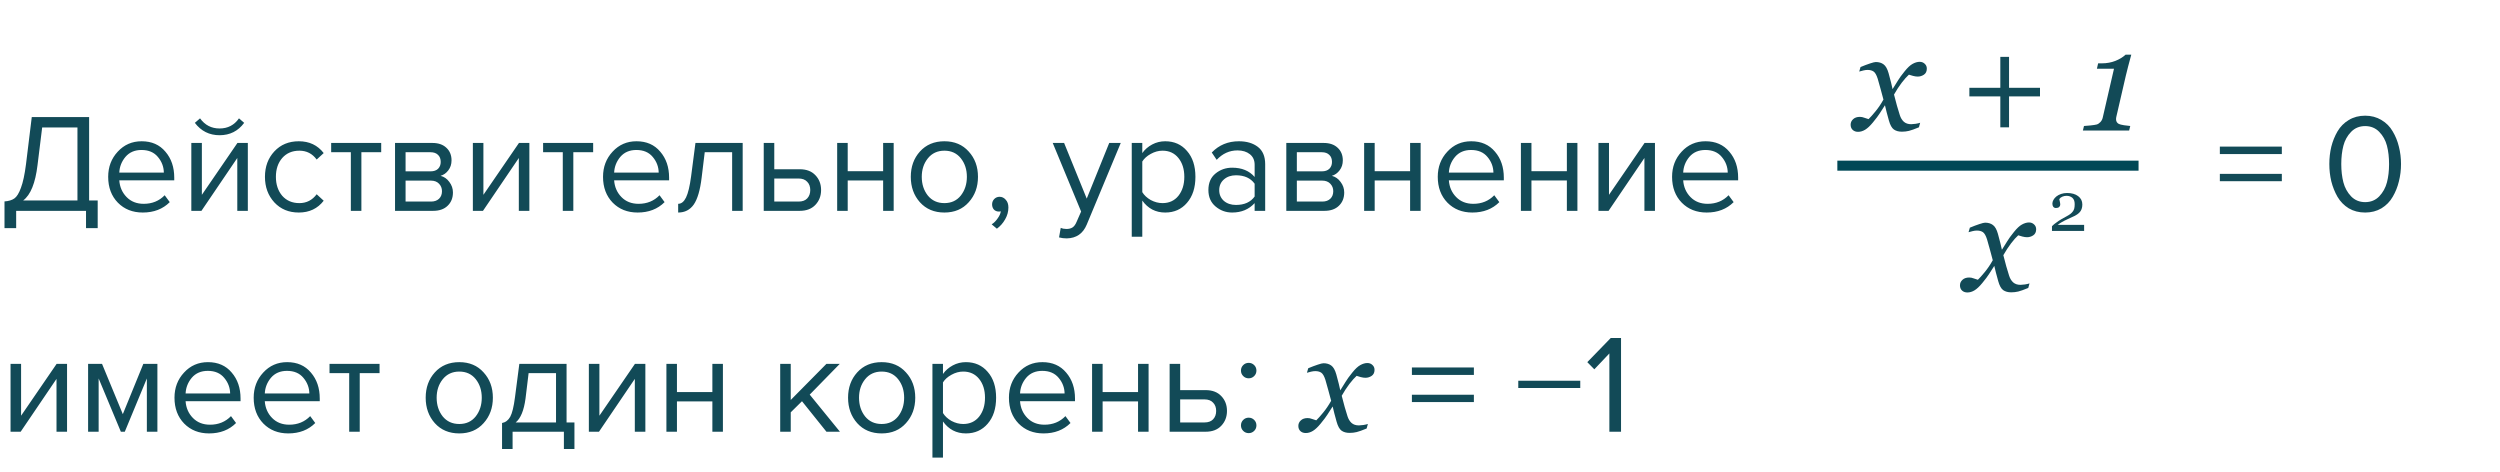 <?xml version="1.0" encoding="UTF-8"?> <svg xmlns="http://www.w3.org/2000/svg" width="249" height="47" viewBox="0 0 249 47" fill="none"> <path d="M0.448 22.722V20.062C0.859 20.034 1.185 19.936 1.428 19.768C1.671 19.6 1.89 19.245 2.086 18.704C2.291 18.163 2.459 17.379 2.59 16.352L3.164 11.662H8.876V19.964H9.73V22.722H8.568V21H1.61V22.722H0.448ZM3.738 16.436C3.523 18.237 3.047 19.413 2.31 19.964H7.714V12.698H4.2L3.738 16.436ZM14.219 21.168C13.211 21.168 12.385 20.841 11.741 20.188C11.097 19.525 10.775 18.667 10.775 17.612C10.775 16.623 11.092 15.787 11.727 15.106C12.362 14.415 13.155 14.07 14.107 14.07C15.106 14.07 15.895 14.415 16.473 15.106C17.061 15.787 17.355 16.651 17.355 17.696V17.962H11.881C11.928 18.625 12.171 19.18 12.609 19.628C13.048 20.076 13.617 20.3 14.317 20.3C15.157 20.3 15.852 20.015 16.403 19.446L16.907 20.132C16.216 20.823 15.32 21.168 14.219 21.168ZM16.319 17.192C16.31 16.613 16.114 16.095 15.731 15.638C15.348 15.171 14.803 14.938 14.093 14.938C13.421 14.938 12.889 15.167 12.497 15.624C12.114 16.081 11.909 16.604 11.881 17.192H16.319ZM20.064 21H19.056V14.238H20.106V19.404L23.648 14.238H24.684V21H23.634V15.736L20.064 21ZM24.32 12.236C23.713 13.057 22.896 13.468 21.87 13.468C20.852 13.468 20.031 13.057 19.406 12.236L19.924 11.788C20.409 12.46 21.058 12.796 21.87 12.796C22.691 12.796 23.335 12.46 23.802 11.788L24.32 12.236ZM29.762 21.168C28.764 21.168 27.952 20.832 27.326 20.16C26.701 19.479 26.389 18.629 26.389 17.612C26.389 16.595 26.701 15.75 27.326 15.078C27.952 14.406 28.764 14.07 29.762 14.07C30.808 14.07 31.634 14.462 32.24 15.246L31.541 15.89C31.111 15.302 30.537 15.008 29.819 15.008C29.109 15.008 28.54 15.251 28.11 15.736C27.691 16.221 27.48 16.847 27.48 17.612C27.48 18.377 27.691 19.007 28.11 19.502C28.54 19.987 29.109 20.23 29.819 20.23C30.528 20.23 31.102 19.936 31.541 19.348L32.24 19.992C31.634 20.776 30.808 21.168 29.762 21.168ZM35.994 21H34.944V15.162H32.984V14.238H37.968V15.162H35.994V21ZM43.139 21H39.345V14.238H43.069C43.657 14.238 44.119 14.397 44.455 14.714C44.8 15.031 44.973 15.451 44.973 15.974C44.973 16.357 44.866 16.688 44.651 16.968C44.446 17.239 44.189 17.421 43.881 17.514C44.226 17.598 44.516 17.799 44.749 18.116C44.992 18.433 45.113 18.783 45.113 19.166C45.113 19.717 44.936 20.16 44.581 20.496C44.236 20.832 43.755 21 43.139 21ZM42.929 20.076C43.265 20.076 43.531 19.983 43.727 19.796C43.923 19.609 44.021 19.357 44.021 19.04C44.021 18.751 43.923 18.503 43.727 18.298C43.531 18.093 43.265 17.99 42.929 17.99H40.395V20.076H42.929ZM42.887 17.066C43.204 17.066 43.452 16.982 43.629 16.814C43.806 16.637 43.895 16.408 43.895 16.128C43.895 15.829 43.806 15.596 43.629 15.428C43.452 15.251 43.204 15.162 42.887 15.162H40.395V17.066H42.887ZM48.105 21H47.097V14.238H48.147V19.404L51.689 14.238H52.725V21H51.675V15.736L48.105 21ZM57.103 21H56.053V15.162H54.093V14.238H59.078V15.162H57.103V21ZM63.506 21.168C62.498 21.168 61.672 20.841 61.028 20.188C60.384 19.525 60.062 18.667 60.062 17.612C60.062 16.623 60.38 15.787 61.014 15.106C61.649 14.415 62.442 14.07 63.394 14.07C64.393 14.07 65.182 14.415 65.76 15.106C66.348 15.787 66.642 16.651 66.642 17.696V17.962H61.168C61.215 18.625 61.458 19.18 61.896 19.628C62.335 20.076 62.904 20.3 63.604 20.3C64.444 20.3 65.14 20.015 65.69 19.446L66.194 20.132C65.504 20.823 64.608 21.168 63.506 21.168ZM65.606 17.192C65.597 16.613 65.401 16.095 65.018 15.638C64.636 15.171 64.09 14.938 63.38 14.938C62.708 14.938 62.176 15.167 61.784 15.624C61.402 16.081 61.196 16.604 61.168 17.192H65.606ZM67.545 21.168V20.3C67.862 20.3 68.124 20.09 68.329 19.67C68.534 19.25 68.702 18.55 68.833 17.57L69.267 14.238H73.971V21H72.921V15.162H70.191L69.883 17.696C69.734 18.937 69.472 19.829 69.099 20.37C68.726 20.902 68.208 21.168 67.545 21.168ZM76.068 14.238H77.118V16.856H79.652C80.324 16.856 80.846 17.057 81.22 17.458C81.593 17.85 81.78 18.34 81.78 18.928C81.78 19.516 81.588 20.011 81.206 20.412C80.832 20.804 80.314 21 79.652 21H76.068V14.238ZM79.54 17.78H77.118V20.076H79.54C79.913 20.076 80.198 19.973 80.394 19.768C80.599 19.553 80.702 19.273 80.702 18.928C80.702 18.583 80.599 18.307 80.394 18.102C80.198 17.887 79.913 17.78 79.54 17.78ZM84.432 21H83.382V14.238H84.432V17.052H87.96V14.238H89.01V21H87.96V17.976H84.432V21ZM96.483 20.146C95.876 20.827 95.069 21.168 94.061 21.168C93.053 21.168 92.241 20.827 91.625 20.146C91.018 19.465 90.715 18.62 90.715 17.612C90.715 16.604 91.018 15.764 91.625 15.092C92.241 14.411 93.053 14.07 94.061 14.07C95.069 14.07 95.876 14.411 96.483 15.092C97.099 15.764 97.407 16.604 97.407 17.612C97.407 18.62 97.099 19.465 96.483 20.146ZM92.409 19.474C92.819 19.978 93.37 20.23 94.061 20.23C94.751 20.23 95.297 19.978 95.699 19.474C96.1 18.961 96.301 18.34 96.301 17.612C96.301 16.884 96.1 16.268 95.699 15.764C95.297 15.26 94.751 15.008 94.061 15.008C93.37 15.008 92.819 15.265 92.409 15.778C92.007 16.282 91.807 16.893 91.807 17.612C91.807 18.34 92.007 18.961 92.409 19.474ZM100.437 20.664C100.437 21.075 100.329 21.467 100.115 21.84C99.9 22.223 99.625 22.535 99.289 22.778L98.771 22.344C99.004 22.195 99.205 21.994 99.373 21.742C99.55 21.499 99.653 21.266 99.681 21.042C99.643 21.061 99.578 21.07 99.485 21.07C99.289 21.07 99.125 21.005 98.995 20.874C98.873 20.734 98.813 20.561 98.813 20.356C98.813 20.151 98.883 19.973 99.023 19.824C99.172 19.675 99.349 19.6 99.555 19.6C99.797 19.6 100.003 19.698 100.171 19.894C100.348 20.081 100.437 20.337 100.437 20.664ZM105.481 23.646L105.649 22.694C105.817 22.769 106.008 22.806 106.223 22.806C106.465 22.806 106.666 22.755 106.825 22.652C106.983 22.549 107.119 22.363 107.231 22.092L107.679 21.07L104.851 14.238H105.985L108.239 19.782L110.479 14.238H111.627L108.239 22.372C107.865 23.268 107.203 23.725 106.251 23.744C105.971 23.744 105.714 23.711 105.481 23.646ZM116.054 21.168C115.102 21.168 114.341 20.771 113.772 19.978V23.576H112.722V14.238H113.772V15.246C114.024 14.891 114.351 14.607 114.752 14.392C115.153 14.177 115.587 14.07 116.054 14.07C116.95 14.07 117.673 14.392 118.224 15.036C118.784 15.671 119.064 16.529 119.064 17.612C119.064 18.695 118.784 19.558 118.224 20.202C117.673 20.846 116.95 21.168 116.054 21.168ZM115.788 20.23C116.451 20.23 116.978 19.987 117.37 19.502C117.762 19.007 117.958 18.377 117.958 17.612C117.958 16.847 117.762 16.221 117.37 15.736C116.978 15.251 116.451 15.008 115.788 15.008C115.387 15.008 114.995 15.115 114.612 15.33C114.239 15.535 113.959 15.787 113.772 16.086V19.138C113.959 19.446 114.239 19.707 114.612 19.922C114.995 20.127 115.387 20.23 115.788 20.23ZM126.012 21H124.962V20.23C124.392 20.855 123.646 21.168 122.722 21.168C122.096 21.168 121.546 20.967 121.07 20.566C120.594 20.165 120.356 19.619 120.356 18.928C120.356 18.219 120.589 17.673 121.056 17.29C121.532 16.898 122.087 16.702 122.722 16.702C123.683 16.702 124.43 17.01 124.962 17.626V16.408C124.962 15.96 124.803 15.61 124.486 15.358C124.168 15.106 123.758 14.98 123.254 14.98C122.46 14.98 121.77 15.293 121.182 15.918L120.692 15.19C121.41 14.443 122.311 14.07 123.394 14.07C124.168 14.07 124.798 14.257 125.284 14.63C125.769 15.003 126.012 15.577 126.012 16.352V21ZM123.1 20.412C123.94 20.412 124.56 20.132 124.962 19.572V18.298C124.56 17.738 123.94 17.458 123.1 17.458C122.614 17.458 122.213 17.598 121.896 17.878C121.588 18.149 121.434 18.503 121.434 18.942C121.434 19.371 121.588 19.726 121.896 20.006C122.213 20.277 122.614 20.412 123.1 20.412ZM131.91 21H128.116V14.238H131.84C132.428 14.238 132.89 14.397 133.226 14.714C133.572 15.031 133.744 15.451 133.744 15.974C133.744 16.357 133.637 16.688 133.422 16.968C133.217 17.239 132.96 17.421 132.652 17.514C132.998 17.598 133.287 17.799 133.52 18.116C133.763 18.433 133.884 18.783 133.884 19.166C133.884 19.717 133.707 20.16 133.352 20.496C133.007 20.832 132.526 21 131.91 21ZM131.7 20.076C132.036 20.076 132.302 19.983 132.498 19.796C132.694 19.609 132.792 19.357 132.792 19.04C132.792 18.751 132.694 18.503 132.498 18.298C132.302 18.093 132.036 17.99 131.7 17.99H129.166V20.076H131.7ZM131.658 17.066C131.976 17.066 132.223 16.982 132.4 16.814C132.578 16.637 132.666 16.408 132.666 16.128C132.666 15.829 132.578 15.596 132.4 15.428C132.223 15.251 131.976 15.162 131.658 15.162H129.166V17.066H131.658ZM136.918 21H135.868V14.238H136.918V17.052H140.446V14.238H141.496V21H140.446V17.976H136.918V21ZM146.645 21.168C145.637 21.168 144.811 20.841 144.167 20.188C143.523 19.525 143.201 18.667 143.201 17.612C143.201 16.623 143.518 15.787 144.153 15.106C144.788 14.415 145.581 14.07 146.533 14.07C147.532 14.07 148.32 14.415 148.899 15.106C149.487 15.787 149.781 16.651 149.781 17.696V17.962H144.307C144.354 18.625 144.596 19.18 145.035 19.628C145.474 20.076 146.043 20.3 146.743 20.3C147.583 20.3 148.278 20.015 148.829 19.446L149.333 20.132C148.642 20.823 147.746 21.168 146.645 21.168ZM148.745 17.192C148.736 16.613 148.54 16.095 148.157 15.638C147.774 15.171 147.228 14.938 146.519 14.938C145.847 14.938 145.315 15.167 144.923 15.624C144.54 16.081 144.335 16.604 144.307 17.192H148.745ZM152.532 21H151.482V14.238H152.532V17.052H156.06V14.238H157.11V21H156.06V17.976H152.532V21ZM160.214 21H159.206V14.238H160.256V19.404L163.798 14.238H164.834V21H163.784V15.736L160.214 21ZM169.983 21.168C168.975 21.168 168.149 20.841 167.505 20.188C166.861 19.525 166.539 18.667 166.539 17.612C166.539 16.623 166.856 15.787 167.491 15.106C168.126 14.415 168.919 14.07 169.871 14.07C170.87 14.07 171.658 14.415 172.237 15.106C172.825 15.787 173.119 16.651 173.119 17.696V17.962H167.645C167.692 18.625 167.934 19.18 168.373 19.628C168.812 20.076 169.381 20.3 170.081 20.3C170.921 20.3 171.616 20.015 172.167 19.446L172.671 20.132C171.98 20.823 171.084 21.168 169.983 21.168ZM172.083 17.192C172.074 16.613 171.878 16.095 171.495 15.638C171.112 15.171 170.566 14.938 169.857 14.938C169.185 14.938 168.653 15.167 168.261 15.624C167.878 16.081 167.673 16.604 167.645 17.192H172.083ZM227.271 15.344H221.097V14.602H227.271V15.344ZM227.271 18.046H221.097V17.318H227.271V18.046ZM235.571 21.168C234.955 21.168 234.409 21.028 233.933 20.748C233.466 20.459 233.093 20.076 232.813 19.6C232.542 19.124 232.337 18.611 232.197 18.06C232.066 17.509 232.001 16.935 232.001 16.338C232.001 15.741 232.066 15.167 232.197 14.616C232.337 14.065 232.542 13.557 232.813 13.09C233.093 12.614 233.466 12.236 233.933 11.956C234.409 11.667 234.955 11.522 235.571 11.522C236.178 11.522 236.719 11.667 237.195 11.956C237.671 12.236 238.044 12.614 238.315 13.09C238.595 13.557 238.8 14.065 238.931 14.616C239.071 15.167 239.141 15.741 239.141 16.338C239.141 16.935 239.071 17.509 238.931 18.06C238.8 18.611 238.595 19.124 238.315 19.6C238.044 20.076 237.671 20.459 237.195 20.748C236.719 21.028 236.178 21.168 235.571 21.168ZM234.171 19.558C234.544 19.941 235.011 20.132 235.571 20.132C236.131 20.132 236.598 19.941 236.971 19.558C237.344 19.166 237.601 18.699 237.741 18.158C237.881 17.617 237.951 17.01 237.951 16.338C237.951 15.666 237.881 15.059 237.741 14.518C237.601 13.977 237.344 13.515 236.971 13.132C236.598 12.749 236.131 12.558 235.571 12.558C235.011 12.558 234.544 12.749 234.171 13.132C233.798 13.515 233.541 13.977 233.401 14.518C233.261 15.059 233.191 15.666 233.191 16.338C233.191 17.01 233.261 17.617 233.401 18.158C233.541 18.699 233.798 19.166 234.171 19.558Z" fill="#124A57"></path> <path d="M2.058 43H1.05V36.238H2.1V41.404L5.642 36.238H6.678V43H5.628V37.736L2.058 43ZM15.677 43H14.627V37.694L12.429 43H12.037L9.825 37.694V43H8.775V36.238H10.161L12.233 41.25L14.277 36.238H15.677V43ZM20.823 43.168C19.815 43.168 18.989 42.841 18.345 42.188C17.701 41.525 17.379 40.667 17.379 39.612C17.379 38.623 17.696 37.787 18.331 37.106C18.965 36.415 19.759 36.07 20.711 36.07C21.709 36.07 22.498 36.415 23.077 37.106C23.665 37.787 23.959 38.651 23.959 39.696V39.962H18.485C18.531 40.625 18.774 41.18 19.213 41.628C19.651 42.076 20.221 42.3 20.921 42.3C21.761 42.3 22.456 42.015 23.007 41.446L23.511 42.132C22.82 42.823 21.924 43.168 20.823 43.168ZM22.923 39.192C22.913 38.613 22.717 38.095 22.335 37.638C21.952 37.171 21.406 36.938 20.697 36.938C20.025 36.938 19.493 37.167 19.101 37.624C18.718 38.081 18.513 38.604 18.485 39.192H22.923ZM28.711 43.168C27.703 43.168 26.877 42.841 26.233 42.188C25.589 41.525 25.267 40.667 25.267 39.612C25.267 38.623 25.585 37.787 26.219 37.106C26.854 36.415 27.647 36.07 28.599 36.07C29.598 36.07 30.387 36.415 30.965 37.106C31.553 37.787 31.847 38.651 31.847 39.696V39.962H26.373C26.42 40.625 26.663 41.18 27.101 41.628C27.54 42.076 28.109 42.3 28.809 42.3C29.649 42.3 30.345 42.015 30.895 41.446L31.399 42.132C30.709 42.823 29.813 43.168 28.711 43.168ZM30.811 39.192C30.802 38.613 30.606 38.095 30.223 37.638C29.841 37.171 29.295 36.938 28.585 36.938C27.913 36.938 27.381 37.167 26.989 37.624C26.607 38.081 26.401 38.604 26.373 39.192H30.811ZM35.83 43H34.78V37.162H32.82V36.238H37.804V37.162H35.83V43ZM48.166 42.146C47.56 42.827 46.752 43.168 45.744 43.168C44.736 43.168 43.924 42.827 43.308 42.146C42.702 41.465 42.398 40.62 42.398 39.612C42.398 38.604 42.702 37.764 43.308 37.092C43.924 36.411 44.736 36.07 45.744 36.07C46.752 36.07 47.56 36.411 48.166 37.092C48.782 37.764 49.09 38.604 49.09 39.612C49.09 40.62 48.782 41.465 48.166 42.146ZM44.092 41.474C44.503 41.978 45.054 42.23 45.744 42.23C46.435 42.23 46.981 41.978 47.382 41.474C47.784 40.961 47.984 40.34 47.984 39.612C47.984 38.884 47.784 38.268 47.382 37.764C46.981 37.26 46.435 37.008 45.744 37.008C45.054 37.008 44.503 37.265 44.092 37.778C43.691 38.282 43.49 38.893 43.49 39.612C43.49 40.34 43.691 40.961 44.092 41.474ZM50.004 44.722V42.132C50.349 42.067 50.62 41.861 50.816 41.516C51.012 41.161 51.171 40.513 51.292 39.57L51.726 36.238H56.43V42.076H57.214V44.722H56.164V43H51.054V44.722H50.004ZM52.65 37.162L52.342 39.696C52.183 40.881 51.857 41.675 51.362 42.076H55.38V37.162H52.65ZM59.658 43H58.65V36.238H59.7V41.404L63.242 36.238H64.278V43H63.228V37.736L59.658 43ZM67.424 43H66.374V36.238H67.424V39.052H70.952V36.238H72.002V43H70.952V39.976H67.424V43ZM83.658 43H82.314L79.878 39.962L78.758 41.068V43H77.708V36.238H78.758V39.836L82.314 36.238H83.644L80.648 39.304L83.658 43ZM90.235 42.146C89.628 42.827 88.821 43.168 87.813 43.168C86.805 43.168 85.993 42.827 85.377 42.146C84.77 41.465 84.467 40.62 84.467 39.612C84.467 38.604 84.77 37.764 85.377 37.092C85.993 36.411 86.805 36.07 87.813 36.07C88.821 36.07 89.628 36.411 90.235 37.092C90.851 37.764 91.159 38.604 91.159 39.612C91.159 40.62 90.851 41.465 90.235 42.146ZM86.161 41.474C86.571 41.978 87.122 42.23 87.813 42.23C88.503 42.23 89.049 41.978 89.451 41.474C89.852 40.961 90.053 40.34 90.053 39.612C90.053 38.884 89.852 38.268 89.451 37.764C89.049 37.26 88.503 37.008 87.813 37.008C87.122 37.008 86.571 37.265 86.161 37.778C85.759 38.282 85.559 38.893 85.559 39.612C85.559 40.34 85.759 40.961 86.161 41.474ZM96.202 43.168C95.25 43.168 94.49 42.771 93.92 41.978V45.576H92.87V36.238H93.92V37.246C94.172 36.891 94.499 36.607 94.9 36.392C95.302 36.177 95.736 36.07 96.202 36.07C97.098 36.07 97.822 36.392 98.372 37.036C98.932 37.671 99.212 38.529 99.212 39.612C99.212 40.695 98.932 41.558 98.372 42.202C97.822 42.846 97.098 43.168 96.202 43.168ZM95.936 42.23C96.599 42.23 97.126 41.987 97.518 41.502C97.91 41.007 98.106 40.377 98.106 39.612C98.106 38.847 97.91 38.221 97.518 37.736C97.126 37.251 96.599 37.008 95.936 37.008C95.535 37.008 95.143 37.115 94.76 37.33C94.387 37.535 94.107 37.787 93.92 38.086V41.138C94.107 41.446 94.387 41.707 94.76 41.922C95.143 42.127 95.535 42.23 95.936 42.23ZM103.934 43.168C102.926 43.168 102.1 42.841 101.456 42.188C100.812 41.525 100.49 40.667 100.49 39.612C100.49 38.623 100.807 37.787 101.442 37.106C102.077 36.415 102.87 36.07 103.822 36.07C104.821 36.07 105.609 36.415 106.188 37.106C106.776 37.787 107.07 38.651 107.07 39.696V39.962H101.596C101.643 40.625 101.885 41.18 102.324 41.628C102.763 42.076 103.332 42.3 104.032 42.3C104.872 42.3 105.567 42.015 106.118 41.446L106.622 42.132C105.931 42.823 105.035 43.168 103.934 43.168ZM106.034 39.192C106.025 38.613 105.829 38.095 105.446 37.638C105.063 37.171 104.517 36.938 103.808 36.938C103.136 36.938 102.604 37.167 102.212 37.624C101.829 38.081 101.624 38.604 101.596 39.192H106.034ZM109.821 43H108.771V36.238H109.821V39.052H113.349V36.238H114.399V43H113.349V39.976H109.821V43ZM116.495 36.238H117.545V38.856H120.079C120.751 38.856 121.274 39.057 121.647 39.458C122.021 39.85 122.207 40.34 122.207 40.928C122.207 41.516 122.016 42.011 121.633 42.412C121.26 42.804 120.742 43 120.079 43H116.495V36.238ZM119.967 39.78H117.545V42.076H119.967C120.341 42.076 120.625 41.973 120.821 41.768C121.027 41.553 121.129 41.273 121.129 40.928C121.129 40.583 121.027 40.307 120.821 40.102C120.625 39.887 120.341 39.78 119.967 39.78ZM124.916 37.456C124.766 37.605 124.584 37.68 124.37 37.68C124.155 37.68 123.973 37.605 123.824 37.456C123.674 37.307 123.6 37.125 123.6 36.91C123.6 36.695 123.674 36.513 123.824 36.364C123.973 36.215 124.155 36.14 124.37 36.14C124.584 36.14 124.766 36.215 124.916 36.364C125.065 36.513 125.14 36.695 125.14 36.91C125.14 37.125 125.065 37.307 124.916 37.456ZM124.916 42.916C124.766 43.065 124.584 43.14 124.37 43.14C124.155 43.14 123.973 43.065 123.824 42.916C123.674 42.767 123.6 42.585 123.6 42.37C123.6 42.155 123.674 41.973 123.824 41.824C123.973 41.675 124.155 41.6 124.37 41.6C124.584 41.6 124.766 41.675 124.916 41.824C125.065 41.973 125.14 42.155 125.14 42.37C125.14 42.585 125.065 42.767 124.916 42.916ZM136.903 36.855C136.899 37.119 136.801 37.315 136.609 37.442C136.423 37.565 136.217 37.627 135.994 37.627C135.857 37.627 135.702 37.604 135.529 37.559C135.356 37.508 135.219 37.467 135.119 37.435C134.914 37.618 134.675 37.887 134.401 38.242C134.132 38.598 133.877 38.99 133.636 39.418C133.745 39.851 133.843 40.222 133.93 40.532C134.016 40.838 134.11 41.145 134.21 41.455C134.297 41.733 134.431 41.956 134.613 42.125C134.8 42.289 135.044 42.371 135.345 42.371C135.454 42.371 135.604 42.357 135.796 42.33C135.987 42.298 136.135 42.264 136.24 42.227L136.117 42.679C135.68 42.861 135.349 42.98 135.126 43.034C134.907 43.089 134.67 43.116 134.415 43.116C134.096 43.116 133.832 43.043 133.622 42.898C133.417 42.752 133.251 42.451 133.123 41.995C133.032 41.662 132.957 41.384 132.897 41.161C132.843 40.933 132.788 40.708 132.733 40.484C132.524 40.799 132.351 41.068 132.214 41.291C132.077 41.51 131.849 41.813 131.53 42.2C131.252 42.537 130.997 42.777 130.765 42.918C130.532 43.059 130.295 43.13 130.054 43.13C129.84 43.13 129.664 43.068 129.527 42.945C129.386 42.818 129.315 42.642 129.315 42.419C129.315 42.205 129.397 42.023 129.562 41.872C129.726 41.717 129.951 41.64 130.238 41.64C130.384 41.64 130.525 41.667 130.662 41.722C130.803 41.772 130.949 41.82 131.1 41.865C131.273 41.701 131.501 41.446 131.783 41.1C132.07 40.753 132.337 40.359 132.583 39.917C132.496 39.593 132.401 39.238 132.296 38.851C132.196 38.463 132.1 38.124 132.009 37.832C131.89 37.463 131.754 37.226 131.599 37.121C131.444 37.016 131.245 36.964 131.004 36.964C130.872 36.964 130.73 36.982 130.58 37.019C130.434 37.055 130.298 37.092 130.17 37.128L130.3 36.677C130.651 36.531 130.965 36.412 131.243 36.321C131.526 36.226 131.717 36.178 131.817 36.178C132.132 36.178 132.392 36.255 132.597 36.41C132.806 36.56 132.973 36.855 133.096 37.292C133.237 37.798 133.319 38.108 133.342 38.222C133.369 38.331 133.419 38.55 133.492 38.878C133.711 38.541 133.889 38.256 134.025 38.023C134.162 37.791 134.385 37.483 134.695 37.101C134.982 36.741 135.247 36.495 135.488 36.362C135.734 36.226 135.969 36.157 136.192 36.157C136.393 36.157 136.562 36.223 136.698 36.355C136.84 36.483 136.908 36.649 136.903 36.855ZM146.799 37.344H140.625V36.602H146.799V37.344ZM146.799 40.046H140.625V39.318H146.799V40.046ZM157.394 38.646H151.22V37.918H157.394V38.646ZM161.455 43H160.293V35.202L158.795 36.784L158.095 36.07L160.433 33.662H161.455V43Z" fill="#124A57"></path> <path d="M191.911 6.854C191.907 7.119 191.809 7.315 191.617 7.442C191.43 7.565 191.225 7.627 191.002 7.627C190.865 7.627 190.71 7.604 190.537 7.559C190.364 7.508 190.227 7.467 190.127 7.436C189.922 7.618 189.683 7.887 189.409 8.242C189.14 8.598 188.885 8.99 188.644 9.418C188.753 9.851 188.851 10.222 188.938 10.532C189.024 10.838 189.118 11.145 189.218 11.455C189.304 11.733 189.439 11.956 189.621 12.125C189.808 12.289 190.052 12.371 190.353 12.371C190.462 12.371 190.612 12.357 190.804 12.33C190.995 12.298 191.143 12.264 191.248 12.227L191.125 12.679C190.688 12.861 190.357 12.979 190.134 13.034C189.915 13.089 189.678 13.116 189.423 13.116C189.104 13.116 188.84 13.043 188.63 12.898C188.425 12.752 188.258 12.451 188.131 11.995C188.04 11.662 187.965 11.384 187.905 11.161C187.851 10.933 187.796 10.708 187.741 10.484C187.532 10.799 187.358 11.068 187.222 11.291C187.085 11.51 186.857 11.813 186.538 12.2C186.26 12.537 186.005 12.777 185.772 12.918C185.54 13.059 185.303 13.13 185.062 13.13C184.847 13.13 184.672 13.068 184.535 12.945C184.394 12.818 184.323 12.642 184.323 12.419C184.323 12.205 184.405 12.023 184.569 11.872C184.733 11.717 184.959 11.64 185.246 11.64C185.392 11.64 185.533 11.667 185.67 11.722C185.811 11.772 185.957 11.82 186.107 11.865C186.281 11.701 186.508 11.446 186.791 11.1C187.078 10.753 187.345 10.359 187.591 9.917C187.504 9.593 187.409 9.238 187.304 8.851C187.203 8.463 187.108 8.124 187.017 7.832C186.898 7.463 186.761 7.226 186.606 7.121C186.451 7.016 186.253 6.964 186.012 6.964C185.88 6.964 185.738 6.982 185.588 7.019C185.442 7.055 185.305 7.091 185.178 7.128L185.308 6.677C185.659 6.531 185.973 6.412 186.251 6.321C186.534 6.226 186.725 6.178 186.825 6.178C187.14 6.178 187.399 6.255 187.604 6.41C187.814 6.561 187.98 6.854 188.104 7.292C188.245 7.798 188.327 8.108 188.35 8.222C188.377 8.331 188.427 8.55 188.5 8.878C188.719 8.541 188.896 8.256 189.033 8.023C189.17 7.791 189.393 7.483 189.703 7.101C189.99 6.741 190.255 6.494 190.496 6.362C190.742 6.226 190.977 6.157 191.2 6.157C191.401 6.157 191.569 6.223 191.706 6.355C191.847 6.483 191.916 6.649 191.911 6.854ZM203.184 9.603H200.101V12.685H199.232V9.603H196.149V8.748H199.232V5.665H200.101V8.748H203.184V9.603ZM212.275 5.446C212.18 5.788 212.075 6.18 211.961 6.622C211.847 7.06 211.77 7.369 211.729 7.552L210.785 11.64C210.776 11.676 210.769 11.715 210.765 11.756C210.76 11.797 210.758 11.836 210.758 11.872C210.758 11.991 210.785 12.091 210.84 12.173C210.895 12.25 210.961 12.307 211.038 12.344C211.129 12.389 211.302 12.433 211.558 12.474C211.813 12.515 212.018 12.54 212.173 12.549L212.063 13H207.456L207.565 12.549C207.707 12.54 207.923 12.521 208.215 12.494C208.511 12.462 208.718 12.43 208.837 12.398C208.96 12.362 209.081 12.282 209.199 12.159C209.318 12.032 209.395 11.883 209.432 11.715L210.553 6.848H208.851L208.974 6.308H209.35C209.824 6.308 210.268 6.228 210.683 6.068C211.097 5.904 211.439 5.697 211.708 5.446H212.275Z" fill="#124A57"></path> <path d="M202.801 22.855C202.796 23.119 202.698 23.315 202.507 23.442C202.32 23.565 202.115 23.627 201.892 23.627C201.755 23.627 201.6 23.604 201.427 23.559C201.254 23.509 201.117 23.467 201.017 23.436C200.812 23.618 200.572 23.887 200.299 24.242C200.03 24.598 199.775 24.99 199.533 25.418C199.643 25.851 199.741 26.222 199.827 26.532C199.914 26.838 200.007 27.145 200.107 27.455C200.194 27.733 200.328 27.956 200.511 28.125C200.698 28.289 200.941 28.371 201.242 28.371C201.352 28.371 201.502 28.357 201.693 28.33C201.885 28.298 202.033 28.264 202.138 28.227L202.015 28.679C201.577 28.861 201.247 28.98 201.023 29.034C200.805 29.089 200.568 29.116 200.312 29.116C199.993 29.116 199.729 29.043 199.52 28.898C199.314 28.752 199.148 28.451 199.021 27.995C198.929 27.662 198.854 27.384 198.795 27.161C198.74 26.933 198.686 26.708 198.631 26.484C198.421 26.799 198.248 27.068 198.111 27.291C197.975 27.51 197.747 27.813 197.428 28.2C197.15 28.537 196.895 28.777 196.662 28.918C196.43 29.059 196.193 29.13 195.951 29.13C195.737 29.13 195.562 29.068 195.425 28.945C195.284 28.818 195.213 28.642 195.213 28.419C195.213 28.205 195.295 28.023 195.459 27.872C195.623 27.717 195.849 27.64 196.136 27.64C196.282 27.64 196.423 27.667 196.56 27.722C196.701 27.772 196.847 27.82 196.997 27.865C197.17 27.701 197.398 27.446 197.681 27.1C197.968 26.753 198.234 26.359 198.48 25.917C198.394 25.593 198.298 25.238 198.193 24.851C198.093 24.463 197.997 24.124 197.906 23.832C197.788 23.463 197.651 23.226 197.496 23.121C197.341 23.016 197.143 22.964 196.901 22.964C196.769 22.964 196.628 22.982 196.478 23.019C196.332 23.055 196.195 23.091 196.067 23.128L196.197 22.677C196.548 22.531 196.863 22.412 197.141 22.321C197.423 22.226 197.615 22.178 197.715 22.178C198.029 22.178 198.289 22.255 198.494 22.41C198.704 22.561 198.87 22.855 198.993 23.292C199.134 23.798 199.216 24.108 199.239 24.222C199.267 24.331 199.317 24.55 199.39 24.878C199.608 24.541 199.786 24.256 199.923 24.023C200.06 23.791 200.283 23.483 200.593 23.101C200.88 22.741 201.144 22.494 201.386 22.362C201.632 22.226 201.867 22.157 202.09 22.157C202.29 22.157 202.459 22.223 202.596 22.355C202.737 22.483 202.805 22.649 202.801 22.855Z" fill="#124A57"></path> <line x1="183" y1="16.5" x2="213" y2="16.5" stroke="#004856"></line> <path d="M207.579 23H204.376V22.535C204.438 22.465 204.523 22.386 204.632 22.299C204.742 22.21 204.872 22.115 205.022 22.012C205.113 21.951 205.222 21.884 205.35 21.811C205.478 21.738 205.622 21.658 205.784 21.571C205.964 21.476 206.102 21.391 206.198 21.318C206.296 21.245 206.385 21.155 206.464 21.048C206.517 20.978 206.559 20.89 206.591 20.785C206.623 20.678 206.639 20.526 206.639 20.331C206.639 20.046 206.562 19.837 206.41 19.705C206.257 19.571 206.061 19.503 205.822 19.503C205.674 19.503 205.534 19.533 205.401 19.592C205.269 19.649 205.17 19.729 205.104 19.831C205.12 19.904 205.139 19.991 205.162 20.091C205.187 20.192 205.2 20.29 205.2 20.385C205.2 20.472 205.163 20.549 205.09 20.618C205.02 20.684 204.914 20.717 204.772 20.717C204.659 20.717 204.571 20.678 204.509 20.601C204.448 20.521 204.417 20.415 204.417 20.283C204.417 20.16 204.451 20.037 204.52 19.914C204.588 19.788 204.686 19.673 204.813 19.568C204.939 19.466 205.094 19.383 205.278 19.319C205.463 19.255 205.662 19.223 205.876 19.223C206.344 19.223 206.714 19.328 206.987 19.538C207.263 19.745 207.401 20.023 207.401 20.372C207.401 20.538 207.376 20.689 207.326 20.826C207.278 20.963 207.199 21.084 207.09 21.189C206.969 21.305 206.828 21.405 206.666 21.489C206.504 21.571 206.257 21.686 205.924 21.834C205.726 21.923 205.542 22.017 205.371 22.115C205.2 22.21 205.06 22.304 204.95 22.395H207.579V23Z" fill="#124A57"></path> </svg> 
